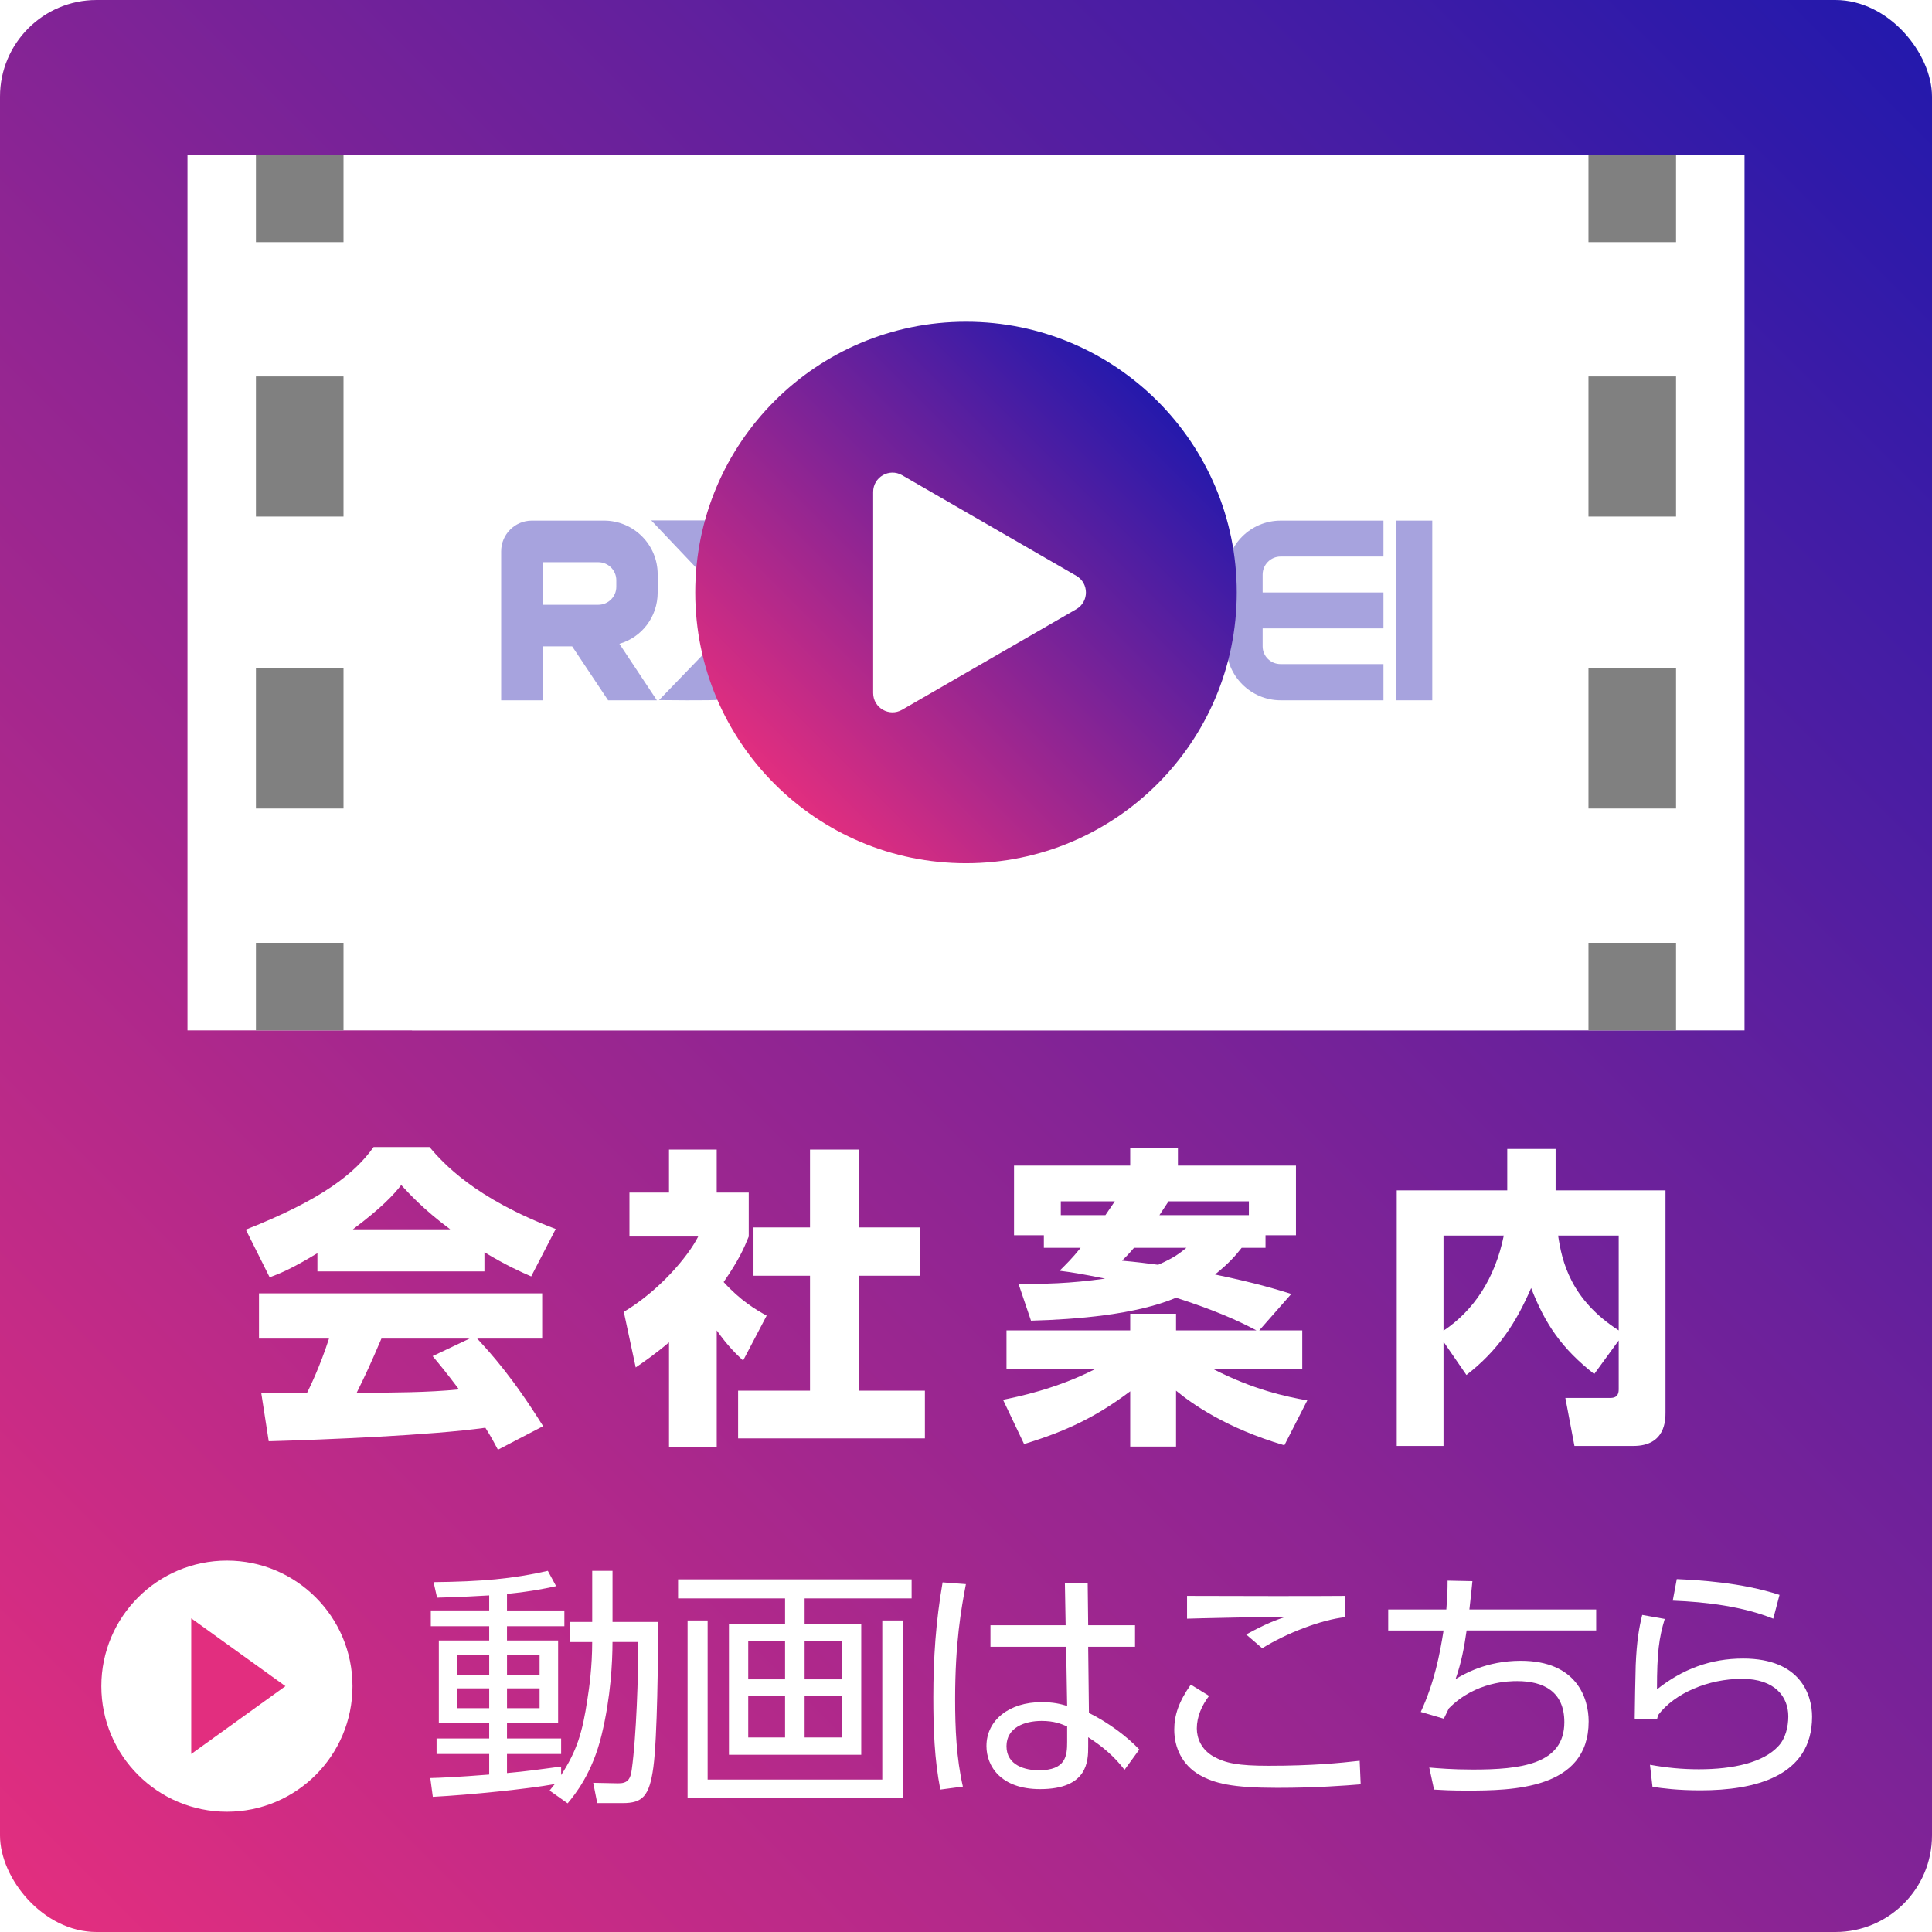 <?xml version="1.0" encoding="UTF-8"?><svg id="b" xmlns="http://www.w3.org/2000/svg" xmlns:xlink="http://www.w3.org/1999/xlink" viewBox="0 0 100 100"><defs><linearGradient id="d" x1="1.464" y1="98.536" x2="98.536" y2="1.464" gradientUnits="userSpaceOnUse"><stop offset="0" stop-color="#e22e7f"/><stop offset="1" stop-color="#2419ac"/></linearGradient><filter id="e" filterUnits="userSpaceOnUse"><feOffset dx="0" dy="0"/><feGaussianBlur result="f" stdDeviation="2"/><feFlood flood-color="#000" flood-opacity=".3"/><feComposite in2="f" operator="in"/><feComposite in="SourceGraphic"/></filter><linearGradient id="g" x1="40.09" y1="40.576" x2="59.91" y2="20.757" xlink:href="#d"/></defs><g id="c"><rect width="100" height="100" rx="5" ry="5" style="fill:url(#d); filter:url(#e); stroke-width:0px;"/><path d="m29.486,84.99v-1.038h1.167v-2.646h1.051v2.646h2.36c0,1.79-.039,5.979-.246,7.522-.208,1.505-.558,1.855-1.595,1.855h-1.31l-.208-1.051,1.271.026c.506.013.662-.208.726-.726.234-1.686.337-4.838.337-6.589h-1.336c0,1.012-.091,2.866-.558,4.786-.48,2.01-1.388,3.113-1.764,3.566l-.934-.661c.091-.104.208-.272.272-.337-1.336.247-4.358.558-6.316.662l-.13-.973c.532-.013,1.44-.052,3.048-.181v-1.064h-2.724v-.804h2.724v-.817h-2.607v-4.254h2.607v-.739h-3.022v-.817h3.022v-.778c-1.582.091-2.192.104-2.698.117l-.182-.804c2.464-.026,4.099-.169,5.915-.584l.428.792c-.48.104-1.167.259-2.542.402v.856h2.97v.817h-2.97v.739h2.646v4.254h-2.646v.817h2.802v.804h-2.802v.986c.908-.078,1.946-.22,2.802-.337v.441c.804-1.245,1.103-2.179,1.362-3.93.091-.571.246-1.66.246-2.957h-1.167Zm-4.164.688h-1.66v1.012h1.66v-1.012Zm0,1.712h-1.66v1.025h1.66v-1.025Zm2.607-1.712h-1.686v1.012h1.686v-1.012Zm0,1.712h-1.686v1.025h1.686v-1.025Z" style="fill:#fff; stroke-width:0px;"/><path d="m47.185,82.733h-5.538v1.323h2.931v6.771h-6.848v-6.771h2.905v-1.323h-5.538v-.986h12.088v.986Zm-10.558,1.142v8.236h9.04v-8.236h1.063v9.195h-11.141v-9.195h1.038Zm4.008,1.063h-1.907v1.984h1.907v-1.984Zm0,2.853h-1.907v2.14h1.907v-2.14Zm2.931-2.853h-1.919v1.984h1.919v-1.984Zm0,2.853h-1.919v2.14h1.919v-2.14Z" style="fill:#fff; stroke-width:0px;"/><path d="m49.995,81.994c-.247,1.297-.558,3.048-.558,5.953,0,1.518.065,3.048.402,4.527l-1.167.155c-.311-1.569-.363-3.178-.363-4.773,0-2.049.13-3.93.48-5.953l1.207.091Zm8.754,2.127v1.116h-2.425l.039,3.424c1.05.519,2.01,1.258,2.607,1.894l-.765,1.051c-.519-.688-1.167-1.232-1.881-1.686v.48c0,.739-.013,2.205-2.49,2.205-2.023,0-2.775-1.18-2.775-2.231,0-1.349,1.193-2.27,2.84-2.27.648,0,.973.091,1.336.194l-.052-3.061h-3.917v-1.116h3.891l-.039-2.192h1.18l.026,2.192h2.425Zm-3.515,5.24c-.298-.13-.662-.286-1.323-.286-.869,0-1.815.337-1.815,1.31,0,.999.985,1.245,1.673,1.245,1.414,0,1.466-.765,1.466-1.466v-.804Z" style="fill:#fff; stroke-width:0px;"/><path d="m62.583,87.778c-.376.493-.636,1.077-.636,1.686,0,.506.233,1.089.843,1.44.635.363,1.31.493,2.879.493,2.283,0,3.671-.143,4.708-.259l.052,1.219c-.791.065-2.309.182-4.319.182-2.348,0-3.256-.233-4.034-.674-.895-.519-1.297-1.427-1.297-2.334,0-.752.234-1.453.856-2.334l.947.583Zm7.042-4.073c-1.219.13-3.022.817-4.293,1.608l-.83-.713c1.05-.571,1.518-.739,2.062-.921-.519,0-4.929.091-5.123.104v-1.18c2.322.013,7.172.013,8.184,0v1.102Z" style="fill:#fff; stroke-width:0px;"/><path d="m82.618,83.304v1.089h-6.706c-.13.908-.272,1.66-.571,2.516.415-.246,1.583-.947,3.372-.947,2.905,0,3.515,1.946,3.515,3.139,0,3.528-3.969,3.58-6.316,3.58-.83,0-1.258-.026-1.686-.052l-.247-1.141c.454.039,1.193.104,2.244.104,2.464,0,4.747-.259,4.747-2.451,0-1.595-1.089-2.127-2.438-2.127-.376,0-2.153,0-3.541,1.414-.052.104-.221.454-.259.532l-1.193-.35c.713-1.543.986-2.996,1.18-4.215h-2.866v-1.089h3.009c.052-.727.065-.986.065-1.492l1.284.026c-.052.493-.065.713-.156,1.466h6.563Z" style="fill:#fff; stroke-width:0px;"/><path d="m86.167,83.796c-.298.986-.402,1.738-.402,3.645,1.323-1.05,2.775-1.595,4.461-1.595,3.009,0,3.567,1.933,3.567,3.009,0,3.113-2.996,3.813-5.771,3.813-1.193,0-1.958-.104-2.49-.182l-.13-1.141c.869.155,1.66.233,2.529.233,1.79,0,3.346-.35,4.125-1.207.363-.389.506-.999.506-1.53,0-1.012-.688-1.945-2.399-1.945-1.738,0-3.476.739-4.332,1.868-.039.129-.052.168-.065.233l-1.154-.039c0-.441.039-2.386.052-2.775.052-1.207.168-1.919.337-2.594l1.167.208Zm5.616-.013c-1.543-.623-3.45-.869-5.201-.934l.208-1.115c1.116.052,3.333.168,5.318.817l-.324,1.232Z" style="fill:#fff; stroke-width:0px;"/><path d="m16.428,64.864c-1.284.78-1.869,1.024-2.47,1.251l-1.235-2.47c3.965-1.56,5.655-2.925,6.614-4.274h2.893c.699.829,2.356,2.665,6.533,4.242l-1.268,2.454c-.487-.211-1.268-.553-2.421-1.251v.992h-8.645v-.943Zm9.344,10.173c-.163-.309-.341-.65-.65-1.137-2.763.39-8.288.617-11.213.699l-.39-2.519c.082.016,2.146.016,2.373.016.13-.26.666-1.349,1.137-2.811h-3.624v-2.34h14.658v2.34h-3.364c.731.796,1.82,1.982,3.413,4.534l-2.34,1.219Zm-2.47-11.408c-1.414-1.056-2.113-1.836-2.535-2.292-.39.504-1.024,1.187-2.502,2.292h5.038Zm1.007,5.655h-4.566c-.585,1.365-.78,1.788-1.284,2.811,1.917-.016,3.673-.016,5.298-.179-.683-.91-1.04-1.333-1.365-1.723l1.917-.91Z" style="fill:#fff; stroke-width:0px;"/><path d="m37.098,74.891h-2.47v-5.412c-.666.569-1.251.975-1.723,1.3l-.617-2.876c1.82-1.089,3.315-2.844,3.851-3.9h-3.559v-2.275h2.047v-2.227h2.47v2.227h1.658v2.275c-.244.602-.504,1.203-1.3,2.356.894.975,1.642,1.414,2.227,1.739l-1.219,2.324c-.341-.325-.78-.731-1.365-1.56v6.029Zm4.827-15.39h2.535v4.03h3.169v2.502h-3.169v5.948h3.413v2.47h-9.669v-2.47h3.722v-5.948h-2.925v-2.502h2.925v-4.03Z" style="fill:#fff; stroke-width:0px;"/><path d="m54.03,64.587v-.65h-1.544v-3.607h6.013v-.894h2.47v.894h6.11v3.607h-1.576v.65h-1.235c-.292.374-.65.796-1.381,1.381,2.129.439,3.332.812,3.949,1.008l-1.657,1.885h2.226v2.015h-4.583c2.063,1.057,3.737,1.414,4.843,1.609l-1.187,2.324c-3.022-.894-4.778-2.145-5.606-2.828v2.893h-2.373v-2.86c-1.771,1.333-3.315,2.064-5.493,2.73l-1.089-2.291c.699-.146,2.698-.537,4.745-1.577h-4.566v-2.015h6.403v-.861h2.373v.861h4.16c-.975-.52-2.227-1.072-4.16-1.69-2.08.877-5.151,1.122-7.508,1.187l-.65-1.918c1.235.033,2.665,0,4.485-.26-1.3-.26-1.722-.325-2.356-.406.341-.341.65-.634,1.089-1.187h-1.901Zm3.185-1.69c.13-.195.341-.504.487-.715h-2.795v.715h2.308Zm1.479,1.69c-.26.309-.39.439-.617.667.748.065,1.235.13,1.869.211.845-.374,1.073-.569,1.462-.878h-2.714Zm5.948-1.69v-.715h-4.16c-.163.244-.276.422-.471.715h4.631Z" style="fill:#fff; stroke-width:0px;"/><path d="m74.716,69.446v5.396h-2.421v-13.228h5.72v-2.145h2.503v2.145h5.688v11.489c0,.39,0,1.739-1.658,1.739h-3.055l-.471-2.486h2.34c.406,0,.422-.292.422-.455v-2.519l-1.268,1.739c-1.69-1.333-2.535-2.583-3.266-4.453-.764,1.771-1.69,3.218-3.348,4.501l-1.187-1.723Zm0-5.493v4.924c1.56-1.04,2.665-2.698,3.12-4.924h-3.12Zm9.068,0h-3.136c.195,1.333.65,3.315,3.136,4.908v-4.908Z" style="fill:#fff; stroke-width:0px;"/><rect x="9.704" y="8" width="80.592" height="45.333" style="fill:#fff; stroke-width:0px;"/><rect x="13.247" y="8" width="4.533" height="4.533" style="fill:gray; stroke-width:0px;"/><rect x="13.247" y="48.8" width="4.533" height="4.533" style="fill:gray; stroke-width:0px;"/><rect x="13.247" y="19.484" width="4.533" height="7.253" style="fill:gray; stroke-width:0px;"/><rect x="13.247" y="34.596" width="4.533" height="7.253" style="fill:gray; stroke-width:0px;"/><rect x="82.219" y="8" width="4.533" height="4.533" style="fill:gray; stroke-width:0px;"/><rect x="82.219" y="48.8" width="4.533" height="4.533" style="fill:gray; stroke-width:0px;"/><rect x="82.219" y="19.484" width="4.533" height="7.253" style="fill:gray; stroke-width:0px;"/><rect x="82.219" y="34.596" width="4.533" height="7.253" style="fill:gray; stroke-width:0px;"/><path d="m56.918,29.737c0,.518.425.93.93.93h2.533c1.541,0,2.79,1.249,2.79,2.79,0,1.528-1.249,2.79-2.79,2.79h-5.324v-1.874h5.324c.505,0,.93-.412.93-.917,0-.518-.425-.93-.93-.93h-2.533c-1.528,0-2.79-1.249-2.79-2.79s1.262-2.79,2.79-2.79h5.324v1.86h-5.324c-.505,0-.93.425-.93.93Z" style="fill:#2419ac; stroke-width:0px;"/><path d="m66.284,26.946h5.324v1.86h-5.324c-.518,0-.93.425-.93.93v.93h6.254v1.86h-6.254v.93c0,.505.412.917.93.917h5.324v1.874h-5.324c-1.541,0-2.804-1.262-2.804-2.79v-3.72c0-1.541,1.262-2.79,2.804-2.79Z" style="fill:#2419ac; stroke-width:0px;"/><path d="m72.274,26.946h1.86v9.301h-1.86v-9.301Z" style="fill:#2419ac; stroke-width:0px;"/><path d="m51.958,36.247h-3.883c-1.541,0-2.79-1.262-2.79-2.79v-3.72c0-1.541,1.249-2.79,2.79-2.79h3.883c1.555,0,2.79,1.249,2.79,2.79v3.72c0,1.528-1.236,2.79-2.79,2.79Zm-3.59-2.167h3.297c.531,0,.943-.412.943-.917v-3.134c0-.505-.412-.93-.943-.93h-3.297c-.518,0-.93.425-.93.93v3.134c0,.505.412.917.93.917Z" style="fill:#2419ac; stroke-width:0px;"/><path d="m42.891,30.325c-.308-.003-1.124-.009-1.755-.013-.013,0-.024-.003-.037-.003-.33,0-.565-.155-.692-.267l-.109-.111h0l-2.813-2.871c-.078-.08-.185-.125-.297-.125h-3.48l4.65,4.902-4.245,4.399s2.796.036,3.184-.02c.009-.001.017-.003.026-.007.234-.081.448-.238.624-.414l5.026-5.272c.071-.074.02-.198-.083-.199Z" style="fill:#2419ac; stroke-width:0px;"/><path d="m41.154,29.482s1.833.08,2.192.02c.239-.08.458-.239.638-.418l3.795-3.997h-2.408l-4.216,4.396Z" style="fill:#e22e7f; stroke-width:0px;"/><path d="m32.06,33.324l1.94,2.923h-2.525l-1.86-2.79h-1.522v2.79h-2.153v-7.711c0-.878.712-1.59,1.59-1.59h3.734c1.534,0,2.777,1.243,2.777,2.777v.943c0,1.262-.824,2.325-1.98,2.657Zm-.16-3.295c0-.512-.419-.93-.93-.93h-2.878v2.204h2.878c.505,0,.93-.412.93-.93v-.344Z" style="fill:#2419ac; stroke-width:0px;"/><rect x="21.324" y="8" width="57.352" height="45.333" style="fill:#fff; opacity:.6; stroke-width:0px;"/><circle cx="11.745" cy="87.276" r="6.5" style="fill:#fff; stroke-width:0px;"/><polygon points="14.774 87.276 9.898 83.765 9.898 90.786 14.774 87.276" style="fill:#e22e7f; stroke-width:0px;"/><circle cx="50" cy="30.667" r="14.014" style="fill:url(#g); stroke-width:0px;"/><path d="m55.707,29.801l-9.012-5.203c-.667-.385-1.5.096-1.5.866v10.406c0,.77.833,1.251,1.5.866l9.012-5.203c.667-.385.667-1.347,0-1.732Z" style="fill:#fff; stroke-width:0px;"/></g></svg>
